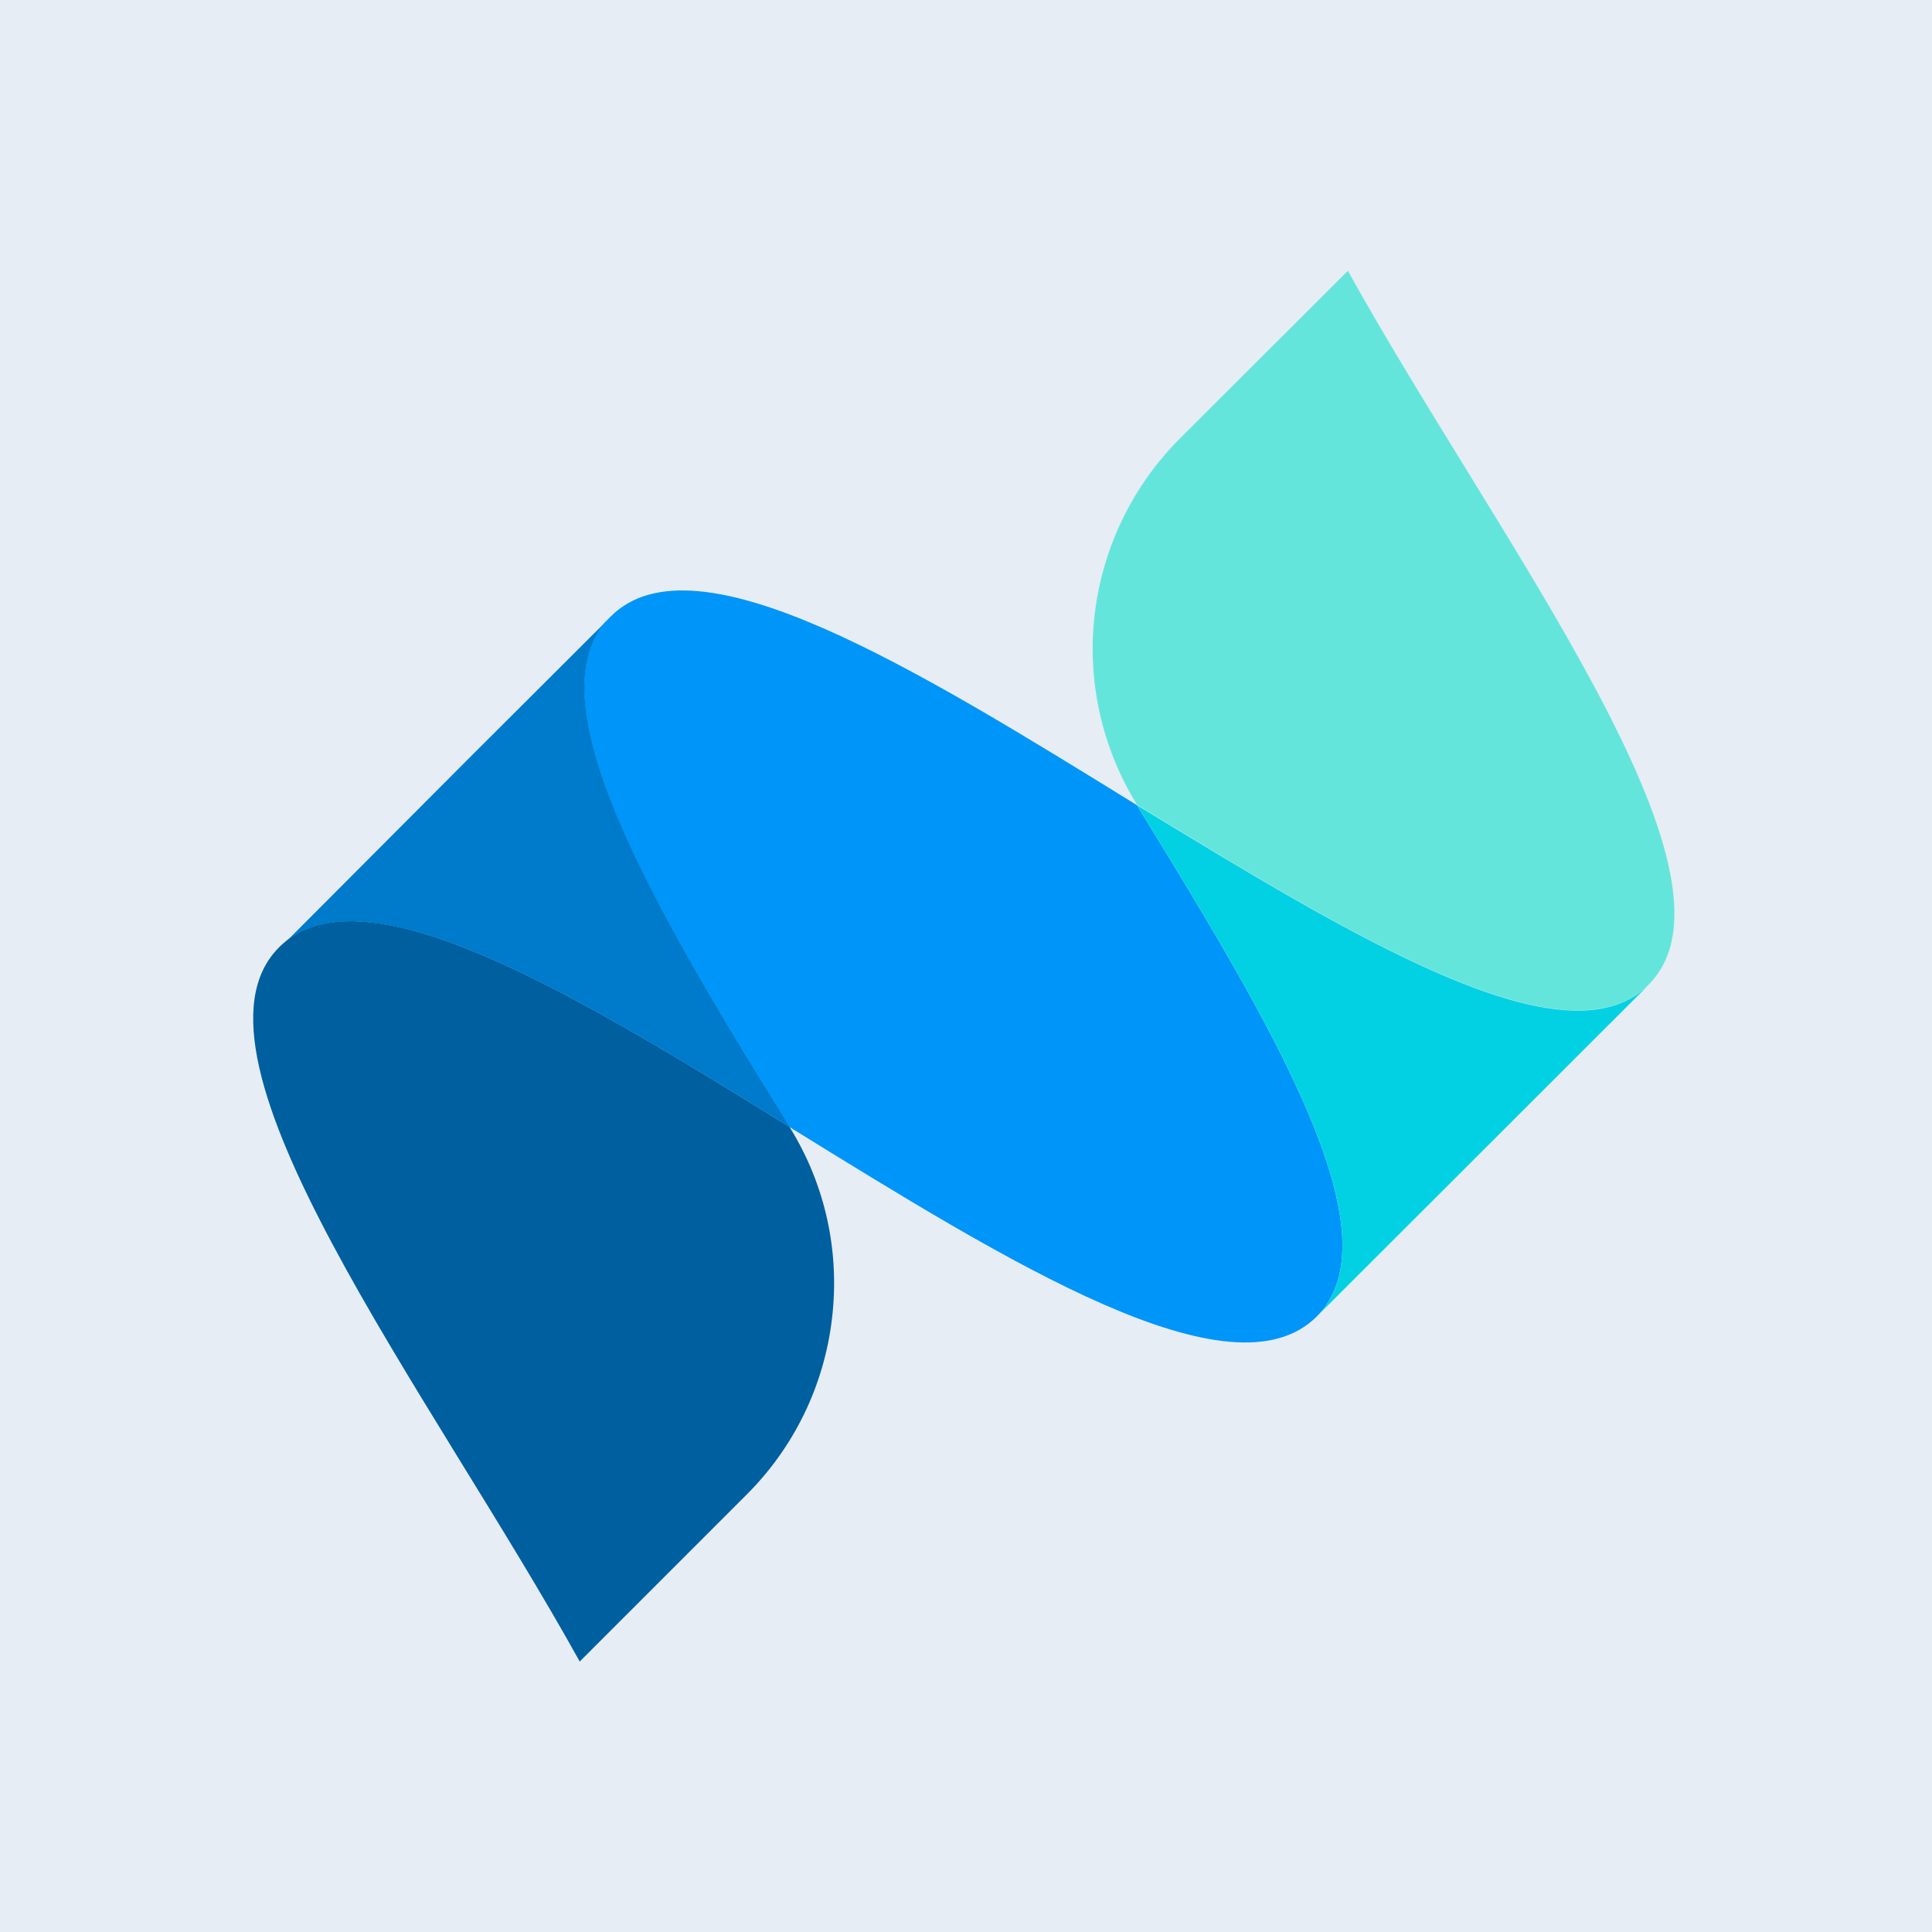 <svg width="200" height="200" viewBox="0 0 200 200" fill="none" xmlns="http://www.w3.org/2000/svg">
<path d="M0 0H200V200H0V0Z" fill="#E6EDF4"/>
<path d="M117.684 83.343C94.944 69.307 72.001 55.068 63.239 63.801L62.548 64.493C56.466 72.045 64.709 88.445 75.374 106.285C77.42 109.715 79.553 113.203 81.714 116.661C104.484 130.727 127.513 145.051 136.304 136.289C144.835 127.758 131.317 105.536 117.684 83.343Z" fill="#0095F8"/>
<path d="M81.801 116.777L81.743 116.661C81.714 116.633 81.686 116.633 81.657 116.604C60.155 103.288 38.798 90.318 29.719 97.322C29.546 97.466 29.229 97.725 28.883 98.071C17.614 109.369 44.649 144.273 60.011 172L77.333 154.678C82.233 149.778 85.317 143.38 86.124 136.52C86.96 129.603 85.433 122.656 81.801 116.777Z" fill="#005F9E"/>
<path d="M75.402 106.285C64.738 88.416 56.495 72.045 62.576 64.493L48.396 78.645L29.748 97.35C38.827 90.347 60.184 103.317 81.685 116.633C81.714 116.661 81.743 116.661 81.772 116.69C79.581 113.174 77.449 109.715 75.402 106.285Z" fill="#007ACA"/>
<path d="M139.531 28.033L122.209 45.327C117.281 50.226 114.168 56.625 113.332 63.513C112.496 70.402 114.053 77.377 117.684 83.285L117.713 83.314C139.906 96.861 161.984 110.378 170.573 102.02L170.659 101.933C181.929 90.635 154.894 55.76 139.531 28.033Z" fill="#64E5DB"/>
<path d="M117.684 83.343C131.317 105.536 144.835 127.758 136.304 136.289L170.573 102.049C161.955 110.407 139.878 96.861 117.684 83.343Z" fill="#02D1E4"/>
</svg>
